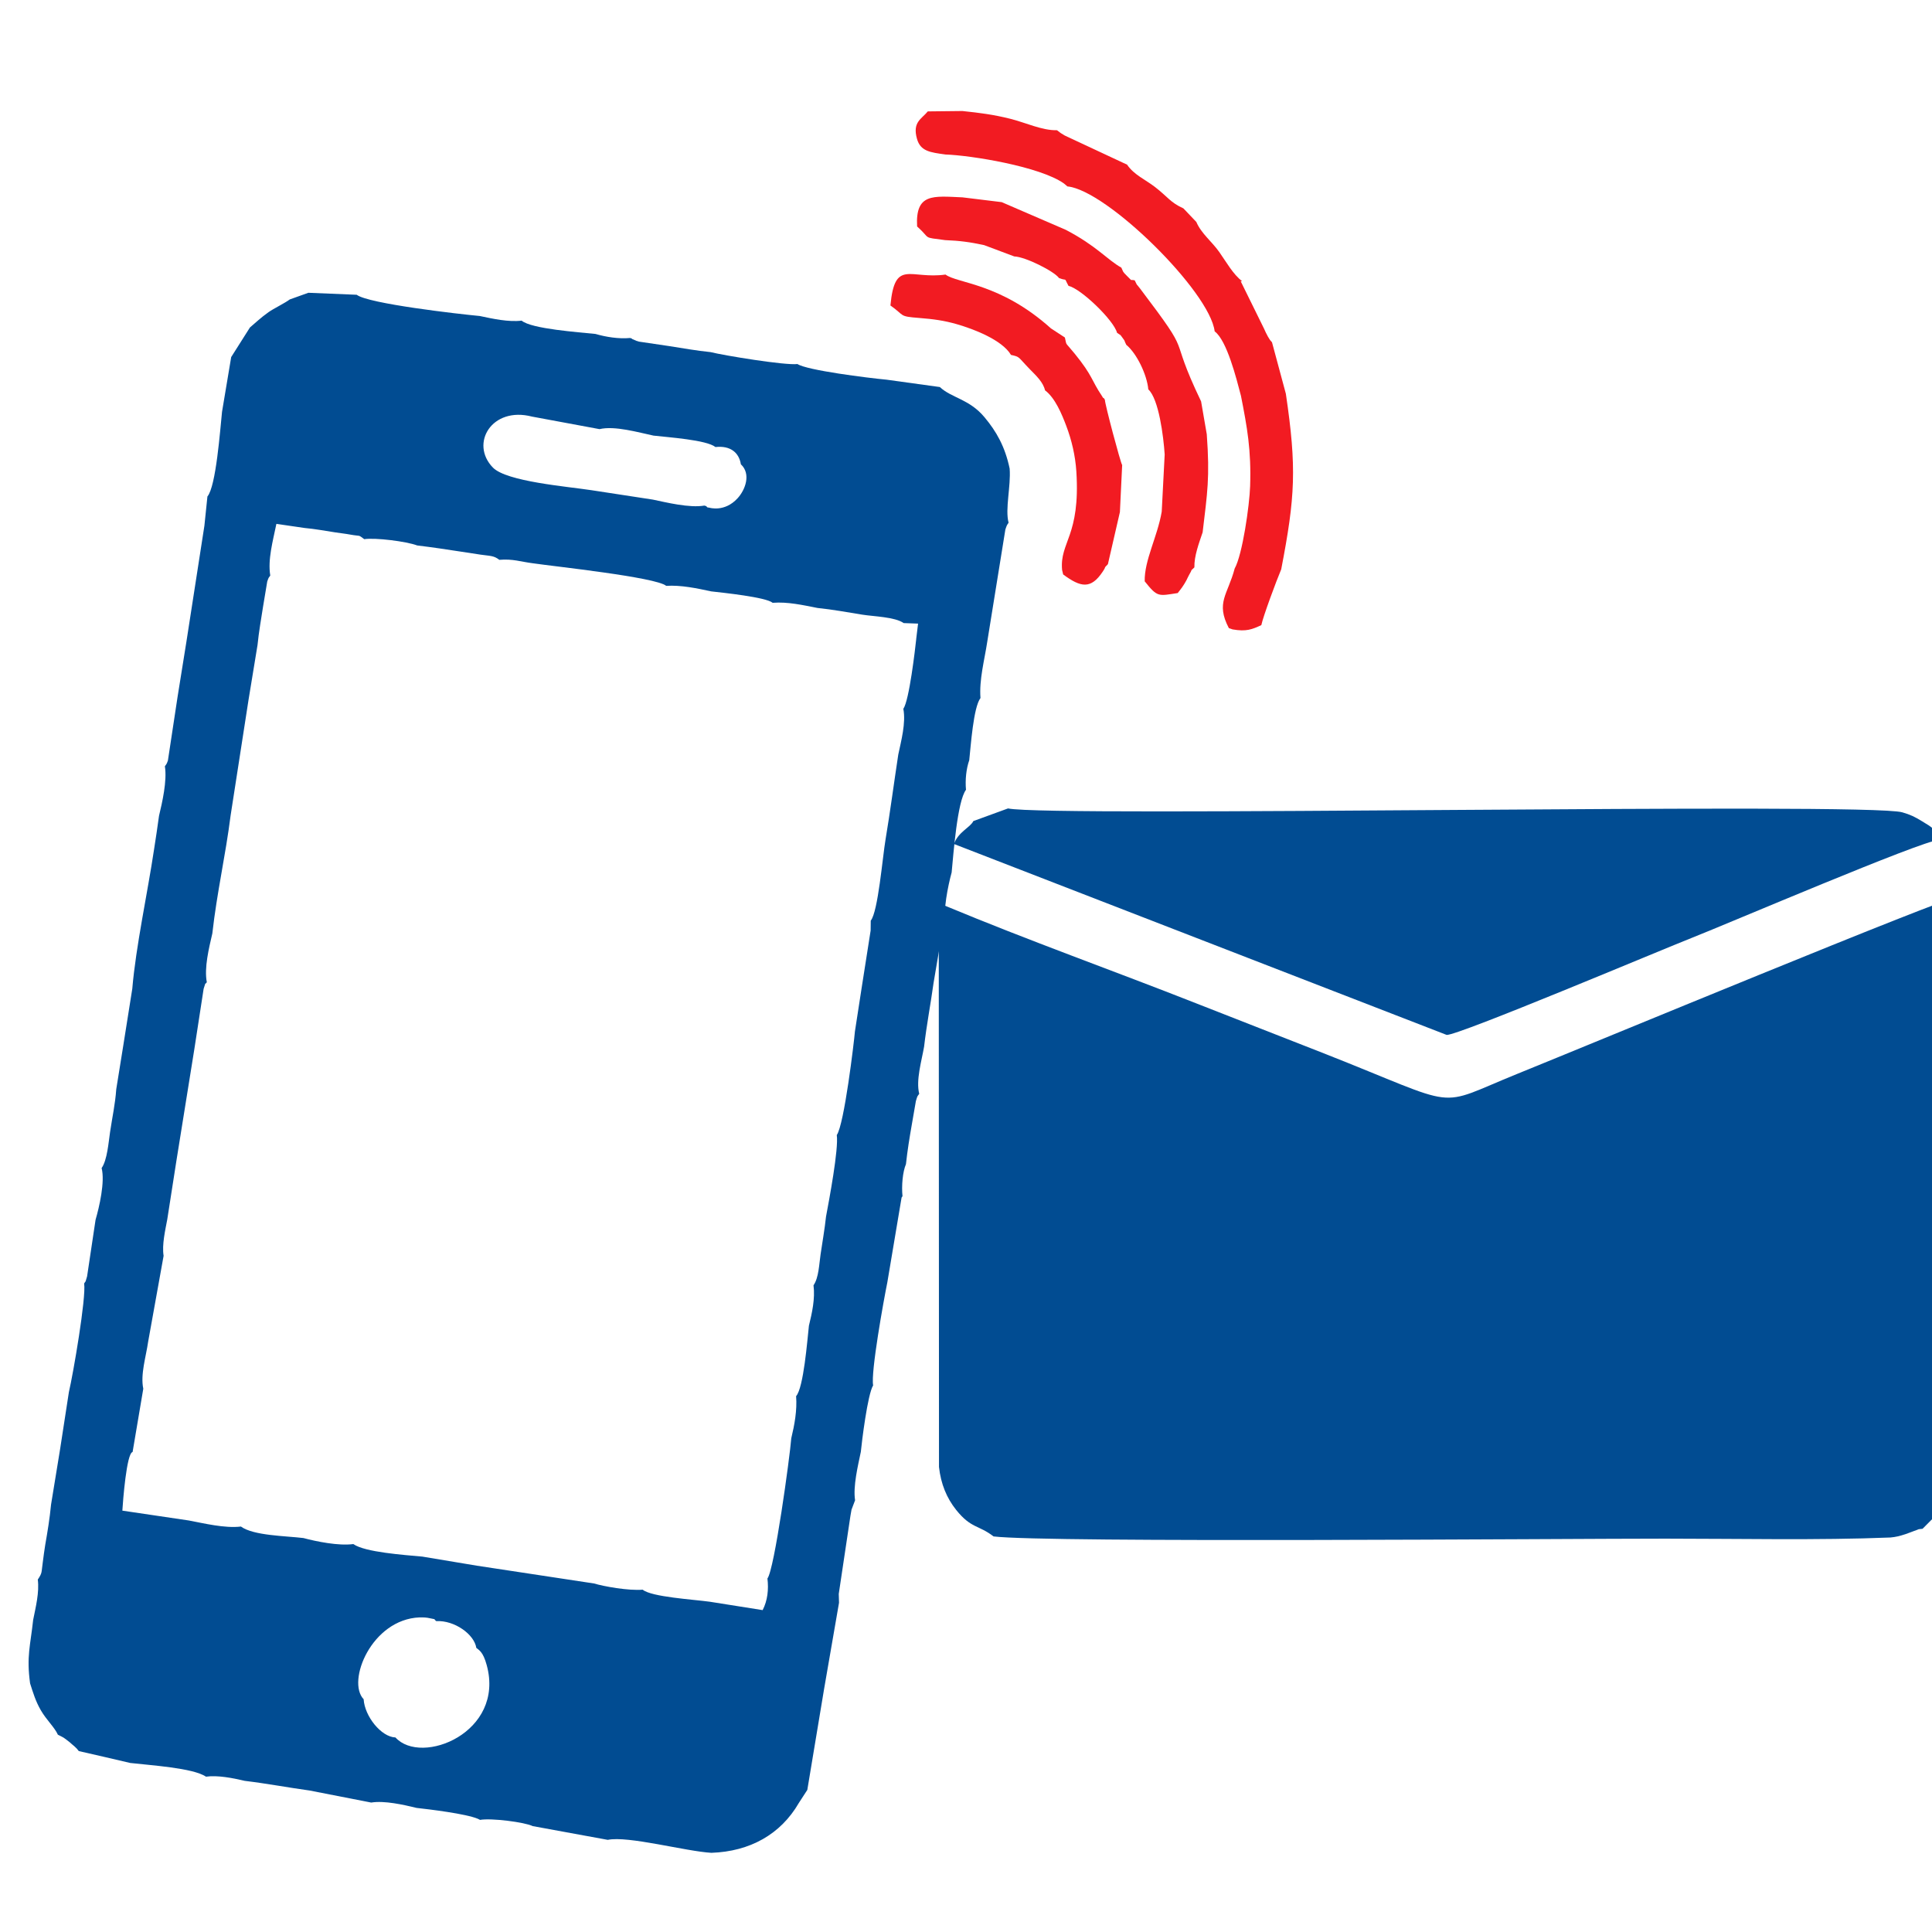 <?xml version="1.0" encoding="UTF-8" standalone="no"?>
<!-- Created with Inkscape (http://www.inkscape.org/) -->

<svg
   xmlns:dc="http://purl.org/dc/elements/1.1/"
   xmlns:cc="http://creativecommons.org/ns#"
   xmlns:rdf="http://www.w3.org/1999/02/22-rdf-syntax-ns#"
   xmlns:svg="http://www.w3.org/2000/svg"
   xmlns="http://www.w3.org/2000/svg"
   xmlns:sodipodi="http://sodipodi.sourceforge.net/DTD/sodipodi-0.dtd"
   xmlns:inkscape="http://www.inkscape.org/namespaces/inkscape"
   version="1.1"
   id="svg2"
   xml:space="preserve"
   width="70"
   height="70"
   viewBox="0 0 70 70"
   sodipodi:docname="icon8.svg"
   inkscape:version="0.92.5 (2060ec1f9f, 2020-04-08)"
   inkscape:export-filename="C:\Users\bramh\Downloads\29.png"
   inkscape:export-xdpi="95.999947"
   inkscape:export-ydpi="95.999947"><defs
     id="defs6"><style
       id="style2"
       type="text/css">
   
    .fil3 {fill:#040D44}
    .fil2 {fill:#F44502}
    .fil1 {fill:#FD9001}
    .fil0 {fill:url(#id0)}
   
  </style><style
       id="style2-6"
       type="text/css">
   
    .fil3 {fill:#040D44}
    .fil2 {fill:#F44502}
    .fil1 {fill:#FD9001}
    .fil0 {fill:url(#id0)}
   
  </style><style
       id="style2-5"
       type="text/css">
   
    .fil3 {fill:#FE0000}
    .fil0 {fill:#003992;fill-rule:nonzero}
    .fil2 {fill:#FE0000;fill-rule:nonzero}
    .fil1 {fill:white;fill-rule:nonzero}
   
  </style></defs><sodipodi:namedview
     pagecolor="#ffffff"
     bordercolor="#666666"
     borderopacity="1"
     objecttolerance="10"
     gridtolerance="10"
     guidetolerance="10"
     inkscape:pageopacity="0"
     inkscape:pageshadow="2"
     inkscape:window-width="1920"
     inkscape:window-height="1009"
     id="namedview4"
     showgrid="false"
     inkscape:zoom="11.313709"
     inkscape:cx="30.303485"
     inkscape:cy="45.407087"
     inkscape:window-x="-8"
     inkscape:window-y="-8"
     inkscape:window-maximized="1"
     inkscape:current-layer="g10"
     inkscape:snap-bbox="true"
     inkscape:bbox-paths="true"
     inkscape:bbox-nodes="true"
     inkscape:snap-bbox-edge-midpoints="true"
     inkscape:snap-bbox-midpoints="true"
     inkscape:object-paths="true"
     inkscape:snap-intersection-paths="true"
     inkscape:snap-smooth-nodes="true"
     inkscape:snap-midpoints="true"
     inkscape:snap-object-midpoints="true"
     inkscape:snap-center="true"
     showguides="true"
     inkscape:snap-global="false" /><g
     id="g10"
     inkscape:groupmode="layer"
     inkscape:label="Khaikheda"
     transform="matrix(1.333,0,0,-1.333,5596.539,-456.531)"><g
       inkscape:export-ydpi="95.999947"
       inkscape:export-xdpi="95.999947"
       inkscape:export-filename="C:\Users\bramh\Downloads\icon38.png"
       style="fill:#014c92;fill-opacity:1;stroke:none;opacity:1"
       transform="matrix(1.042,0,0,1.042,-4850.867,-1626.506)"
       id="g258-7"><path
         d="m 666.982,1196.401 0.093,-0.118 0.456,-0.027 c 0.227,-1.134 -2.896,-2.385 -4.862,-1.1 -0.663,0.434 -1.247,1.007 -1.507,2.04 -0.802,3.186 2.787,5.585 5.552,3.88 0.675,-0.416 1.302,-1.135 1.351,-2.183 0.08,-1.726 -0.927,-2.207 -1.083,-2.491 z m -16.22,12.242 c -0.21,-0.043 -0.087,0.105 -0.158,-0.122 l 0.006,-14.522 c 0.05,-0.439 0.197,-0.805 0.45,-1.121 0.392,-0.487 0.579,-0.385 0.973,-0.689 1.371,-0.17 14.957,-0.057 17.532,-0.058 1.913,0 3.964,-0.046 5.863,0.03 0.142,0.013 0.239,0.037 0.398,0.089 0.097,0.032 0.157,0.061 0.221,0.082 0.176,0.057 0.041,0.037 0.219,0.056 l 0.707,0.711 c 0.025,0.356 0.249,0.702 0.25,1.333 v 1.544 1.464 1.544 l 3e-4,1.466 -0.002,1.541 -0.017,1.477 -2e-4,1.53 v 1.48 l 5e-4,1.534 -8e-4,0.867 c -0.331,-0.01 -9.66,-3.876 -11.497,-4.619 -2.217,-0.897 -1.375,-0.921 -5.06,0.531 -1.104,0.435 -2.231,0.871 -3.303,1.294 -2.195,0.865 -4.37,1.637 -6.583,2.559"
         style="fill:#014c92;fill-opacity:1;fill-rule:evenodd;stroke:none;opacity:1"
         id="path260-6"
         inkscape:connector-curvature="0" /><path
         d="m 636.432,1186.945 c -0.373,0.013 -0.803,0.552 -0.83,0.997 -0.449,0.468 0.207,2.085 1.459,2.135 0.11,0 0.173,5e-4 0.278,-0.024 0.19,-0.044 0.053,0.01 0.157,-0.073 0.481,0.025 0.993,-0.349 1.045,-0.698 0.065,-0.058 0.174,-0.09 0.272,-0.452 0.479,-1.756 -1.704,-2.632 -2.381,-1.885 z m 13.584,28.649 c -0.028,-0.26 -0.181,-1.593 -0.336,-1.817 0.071,-0.369 -0.058,-0.84 -0.132,-1.193 -0.11,-0.719 -0.212,-1.501 -0.332,-2.214 -0.078,-0.459 -0.195,-1.885 -0.386,-2.118 l -0.003,-0.258 -0.234,-1.493 -0.176,-1.141 c -0.022,-0.265 -0.278,-2.423 -0.473,-2.701 0.051,-0.368 -0.198,-1.686 -0.281,-2.129 -0.034,-0.321 -0.097,-0.678 -0.141,-0.979 -0.039,-0.259 -0.047,-0.614 -0.185,-0.811 0.045,-0.351 -0.039,-0.723 -0.12,-1.055 -0.042,-0.379 -0.138,-1.617 -0.334,-1.837 0.029,-0.37 -0.042,-0.749 -0.126,-1.098 -0.038,-0.493 -0.44,-3.427 -0.622,-3.658 0.035,-0.287 0.003,-0.577 -0.125,-0.825 l -1.374,0.218 c -0.419,0.059 -1.524,0.123 -1.755,0.315 -0.369,-0.031 -1.015,0.085 -1.27,0.162 l -3.056,0.464 -1.422,0.237 c -0.467,0.043 -1.499,0.113 -1.8,0.327 -0.383,-0.052 -0.962,0.066 -1.302,0.157 -0.456,0.056 -1.302,0.06 -1.63,0.3 -0.421,-0.051 -0.97,0.085 -1.358,0.158 l -1.735,0.257 c 0.015,0.246 0.11,1.501 0.267,1.529 l 0.279,1.651 c -0.079,0.373 0.072,0.839 0.126,1.222 l 0.404,2.245 c -0.047,0.288 0.045,0.677 0.095,0.947 l 0.237,1.52 0.471,2.932 0.241,1.566 c 0.072,0.221 0.014,0.079 0.083,0.171 -0.072,0.38 0.056,0.89 0.144,1.273 0.121,1.078 0.344,2.027 0.477,3.079 l 0.467,3.013 0.235,1.433 c 0.036,0.355 0.093,0.671 0.144,1 l 0.109,0.655 c 0.041,0.119 0.035,0.091 0.079,0.156 -0.068,0.412 0.066,0.894 0.16,1.348 l 0.733,-0.107 c 0.289,-0.027 0.52,-0.072 0.802,-0.115 0.115,-0.018 0.264,-0.034 0.399,-0.059 0.272,-0.05 0.187,0.01 0.357,-0.118 0.293,0.043 1.102,-0.058 1.381,-0.164 0.41,-0.05 0.751,-0.101 1.158,-0.164 0.149,-0.023 0.326,-0.051 0.497,-0.076 0.25,-0.036 0.343,-0.022 0.488,-0.135 0.362,0.029 0.543,-0.048 0.882,-0.091 0.542,-0.08 3.201,-0.361 3.471,-0.588 0.384,0.024 0.794,-0.062 1.173,-0.144 0.307,-0.035 1.427,-0.15 1.604,-0.298 0.395,0.03 0.783,-0.059 1.171,-0.135 0.393,-0.04 0.769,-0.11 1.165,-0.174 0.298,-0.048 0.853,-0.058 1.081,-0.22 l 0.376,-0.014 -0.049,-0.405 z m -10.022,5.806 1.761,-0.327 c 0.395,0.094 1.015,-0.086 1.408,-0.169 0.389,-0.045 1.381,-0.111 1.616,-0.298 0.39,0.042 0.614,-0.144 0.663,-0.45 0.271,-0.252 0.117,-0.667 -0.088,-0.889 -0.337,-0.364 -0.719,-0.247 -0.744,-0.241 -0.016,0 -0.049,3e-4 -0.06,0.025 -0.011,0.025 -0.041,0.016 -0.059,0.028 -0.391,-0.068 -0.999,0.084 -1.346,0.156 l -1.593,0.244 c -0.637,0.098 -2.221,0.224 -2.579,0.592 -0.607,0.625 -0.029,1.602 1.021,1.329 z m -6.321,3.055 c -0.119,-0.091 -0.421,-0.238 -0.551,-0.33 -0.216,-0.154 -0.332,-0.271 -0.486,-0.4 l -0.489,-0.772 -0.239,-1.428 c -0.049,-0.466 -0.156,-1.946 -0.381,-2.208 l -0.079,-0.764 -0.469,-3.024 -0.231,-1.44 -0.252,-1.662 c -0.036,-0.104 -0.046,-0.098 -0.079,-0.148 0.062,-0.378 -0.071,-0.953 -0.153,-1.294 -0.042,-0.32 -0.083,-0.57 -0.13,-0.88 -0.173,-1.155 -0.472,-2.515 -0.567,-3.629 l -0.235,-1.482 -0.183,-1.138 c -0.029,-0.399 -0.102,-0.717 -0.162,-1.121 -0.04,-0.266 -0.073,-0.729 -0.22,-0.937 0.093,-0.359 -0.063,-1.022 -0.158,-1.349 l -0.221,-1.476 c -0.058,-0.196 -0.024,-0.098 -0.077,-0.185 0.057,-0.368 -0.287,-2.364 -0.398,-2.835 l -0.23,-1.493 -0.235,-1.439 c -0.036,-0.372 -0.092,-0.709 -0.153,-1.058 -0.025,-0.143 -0.038,-0.272 -0.063,-0.45 -0.039,-0.27 -0.008,-0.268 -0.13,-0.449 0.043,-0.336 -0.054,-0.716 -0.121,-1.053 -0.072,-0.671 -0.177,-0.948 -0.08,-1.655 0.08,-0.249 0.143,-0.464 0.28,-0.701 0.147,-0.255 0.357,-0.442 0.445,-0.638 0.17,-0.086 0.129,-0.057 0.305,-0.194 0.007,-0.01 0.12,-0.103 0.124,-0.107 0.081,-0.078 0.05,-0.042 0.116,-0.126 0.018,0 1.34,-0.31 1.341,-0.31 0.508,-0.06 1.642,-0.128 1.977,-0.358 0.302,0.043 0.699,-0.035 1.012,-0.109 0.58,-0.07 1.126,-0.174 1.691,-0.252 l 1.607,-0.314 c 0.345,0.056 0.838,-0.056 1.186,-0.14 0.324,-0.036 1.285,-0.151 1.6,-0.285 0.013,-0.01 0.037,-0.016 0.053,-0.027 0.298,0.052 1.17,-0.061 1.373,-0.162 l 1.959,-0.359 c 0.524,0.112 2.039,-0.301 2.704,-0.338 1,0.035 1.803,0.478 2.279,1.299 l 0.222,0.342 0.437,2.629 0.39,2.253 -0.007,0.23 0.28,1.872 c 0.008,0.058 0.042,0.284 0.053,0.326 l 0.093,0.245 c -0.057,0.362 0.075,0.902 0.15,1.264 0.025,0.259 0.176,1.499 0.321,1.733 -0.065,0.34 0.275,2.22 0.37,2.686 l 0.369,2.196 c 0.003,0.028 0.015,0.036 0.027,0.051 -0.028,0.272 0.004,0.637 0.09,0.838 0.038,0.356 0.094,0.694 0.147,0.999 l 0.112,0.646 c 0.045,0.147 0.029,0.108 0.087,0.189 -0.089,0.358 0.061,0.852 0.127,1.23 0.065,0.563 0.172,1.118 0.248,1.668 l 0.228,1.346 c 0.068,0.207 0.019,0.084 0.079,0.17 -0.061,0.369 0.065,0.997 0.164,1.362 0.047,0.484 0.147,1.855 0.374,2.155 -0.023,0.257 0.005,0.544 0.085,0.772 0.04,0.367 0.108,1.38 0.293,1.622 -0.037,0.477 0.104,0.987 0.177,1.469 l 0.472,2.926 c 0.042,0.124 0.04,0.112 0.084,0.177 -0.095,0.364 0.063,0.949 0.028,1.412 -0.12,0.574 -0.346,0.969 -0.654,1.338 -0.397,0.478 -0.861,0.503 -1.167,0.79 l -1.39,0.192 c -0.492,0.046 -2.078,0.245 -2.324,0.408 -0.317,-0.039 -1.91,0.222 -2.266,0.311 -0.371,0.038 -0.718,0.1 -1.079,0.157 l -0.791,0.117 c -0.021,0.01 -0.043,0.013 -0.062,0.019 l -0.114,0.049 c -0.01,0.024 -0.037,0.016 -0.054,0.027 -0.291,-0.029 -0.633,0.026 -0.903,0.105 -0.424,0.045 -1.669,0.13 -1.926,0.347 -0.343,-0.041 -0.753,0.049 -1.092,0.121 -0.544,0.051 -2.908,0.32 -3.21,0.554 l -1.261,0.052 -0.486,-0.174 z"
         style="fill:#014c92;fill-opacity:1;fill-rule:evenodd;stroke:none;opacity:1"
         id="path262-7"
         inkscape:connector-curvature="0" /><path
         d="m 651.506,1210.849 c -0.081,-0.169 -0.395,-0.281 -0.505,-0.598 l 12.852,-4.98 c 0.296,-0.019 5.63,2.232 6.417,2.541 0.871,0.342 5.999,2.534 6.408,2.54 -0.083,0.302 -0.132,0.313 -0.429,0.495 -0.186,0.114 -0.3,0.169 -0.51,0.23 -0.915,0.268 -22.256,-0.134 -23.328,0.102 z"
         style="fill:#014c92;fill-opacity:1;fill-rule:evenodd;stroke:none;opacity:1"
         id="path264-6"
         inkscape:connector-curvature="0" /><path
         d="m 650.772,1228.237 c 0.668,-0.021 2.47,-0.312 3.097,-0.756 0.014,-0.01 0.036,-0.03 0.046,-0.038 0.011,-0.01 0.031,-0.025 0.045,-0.039 1.025,-0.094 3.717,-2.744 3.841,-3.781 0.32,-0.237 0.567,-1.229 0.686,-1.681 0.162,-0.826 0.27,-1.409 0.239,-2.357 -0.017,-0.507 -0.2,-1.785 -0.403,-2.148 -0.179,-0.682 -0.502,-0.887 -0.152,-1.554 l 0.098,-0.034 c 0.355,-0.063 0.508,0 0.749,0.111 0.048,0.231 0.394,1.161 0.519,1.456 0.365,1.891 0.407,2.646 0.121,4.58 l -0.361,1.341 c -0.052,0.058 -0.049,0.051 -0.105,0.146 -0.035,0.059 -0.082,0.162 -0.102,0.208 l -0.61,1.239 h 0.039 c -0.239,0.183 -0.414,0.502 -0.596,0.76 -0.193,0.276 -0.472,0.484 -0.6,0.787 l -0.337,0.354 c -0.345,0.156 -0.403,0.297 -0.744,0.56 -0.249,0.192 -0.548,0.316 -0.727,0.583 l -0.106,0.048 -1.519,0.71 c -0.021,0.011 -0.089,0.054 -0.103,0.063 l -0.099,0.075 c -0.388,-0.01 -0.821,0.2 -1.225,0.3 -0.433,0.108 -0.785,0.153 -1.243,0.201 l -0.902,-0.01 c -0.164,-0.2 -0.406,-0.278 -0.282,-0.717 0.092,-0.325 0.348,-0.352 0.734,-0.406"
         style="fill:#f21b22;fill-opacity:1;fill-rule:evenodd;stroke:none;opacity:1"
         id="path266-5"
         inkscape:connector-curvature="0" /><path
         d="m 650.039,1226.36 c 0.378,-0.337 0.115,-0.275 0.733,-0.357 0.372,-0.014 0.651,-0.051 1.015,-0.13 l 0.786,-0.295 c 0.293,-0.01 1.041,-0.387 1.168,-0.564 0.235,-0.092 0.113,0.043 0.248,-0.205 0.319,-0.067 1.18,-0.895 1.265,-1.222 0.102,-0.08 0.058,-0.013 0.142,-0.13 0.099,-0.137 0.017,-0.02 0.099,-0.184 0.274,-0.226 0.54,-0.78 0.575,-1.163 0.275,-0.253 0.396,-1.231 0.427,-1.697 l -0.077,-1.492 c -0.112,-0.658 -0.456,-1.268 -0.444,-1.818 0.335,-0.418 0.35,-0.385 0.861,-0.306 0.092,0.117 0.146,0.184 0.226,0.331 0.036,0.067 0.036,0.083 0.075,0.15 0.115,0.197 -0.005,0.052 0.134,0.189 -0.008,0.298 0.121,0.634 0.215,0.914 0.123,1.038 0.191,1.418 0.108,2.558 l -0.148,0.857 c -0.921,1.922 -0.133,1.017 -1.594,2.947 -0.139,0.183 -0.033,0.01 -0.138,0.211 -0.142,0.034 -0.035,-0.048 -0.205,0.119 -0.123,0.121 -0.089,0.102 -0.143,0.212 -0.374,0.211 -0.644,0.566 -1.448,0.986 l -1.673,0.723 -1.023,0.125 c -0.766,0.033 -1.231,0.114 -1.184,-0.761"
         style="fill:#f21b22;fill-opacity:1;fill-rule:evenodd;stroke:none;opacity:1"
         id="path268-1"
         inkscape:connector-curvature="0" /><path
         d="m 649.344,1224.298 c 0.383,-0.269 0.206,-0.283 0.748,-0.325 0.373,-0.029 0.655,-0.068 0.981,-0.162 0.439,-0.126 1.183,-0.41 1.415,-0.802 0.245,-0.054 0.17,-0.044 0.498,-0.38 0.161,-0.164 0.341,-0.331 0.39,-0.544 0.263,-0.196 0.439,-0.623 0.553,-0.925 0.141,-0.372 0.237,-0.775 0.264,-1.193 0.108,-1.693 -0.438,-1.835 -0.372,-2.567 l 0.028,-0.118 c 0.459,-0.339 0.723,-0.393 1.034,0.077 0.11,0.165 0.002,0.057 0.133,0.191 l 0.313,1.36 0.059,1.226 c -0.045,0.064 -0.452,1.595 -0.451,1.703 -0.014,0.015 -0.032,0.06 -0.037,0.047 -0.006,-0.012 -0.029,0.037 -0.037,0.048 -0.282,0.417 -0.238,0.523 -0.712,1.106 -0.269,0.331 -0.202,0.189 -0.257,0.423 l -0.364,0.238 c -1.32,1.186 -2.439,1.17 -2.75,1.404 -0.922,-0.131 -1.323,0.42 -1.437,-0.807"
         style="fill:#f21b22;fill-opacity:1;fill-rule:evenodd;stroke:none;opacity:1"
         id="path270-6"
         inkscape:connector-curvature="0" /><path
         d="m 659.651,1201.749 h 10.949 v -7.939 h -10.949 z"
         style="fill:#014c92;fill-opacity:1;fill-rule:evenodd;stroke:none;opacity:1"
         id="path272-2"
         inkscape:connector-curvature="0" /></g></g><style
     id="style2444"
     type="text/css">
	.st0{display:none;}
	.st1{display:inline;}
	.st2{fill:none;stroke:#000000;stroke-width:0.1;stroke-miterlimit:10;}
	.st3{fill:none;stroke:#000000;stroke-width:3;stroke-linecap:round;stroke-miterlimit:10;}
	.st4{fill:none;stroke:#000000;stroke-width:3;stroke-miterlimit:10;}
	.st5{fill:none;stroke:#000000;stroke-width:3;stroke-linejoin:round;}
	.st6{fill:none;stroke:#000000;stroke-width:3;stroke-linecap:round;stroke-linejoin:round;stroke-miterlimit:10;}
	.st7{fill:none;stroke:#000000;stroke-width:3;stroke-linejoin:round;stroke-miterlimit:10;}
	.st8{stroke:#000000;stroke-miterlimit:10;}
</style></svg>